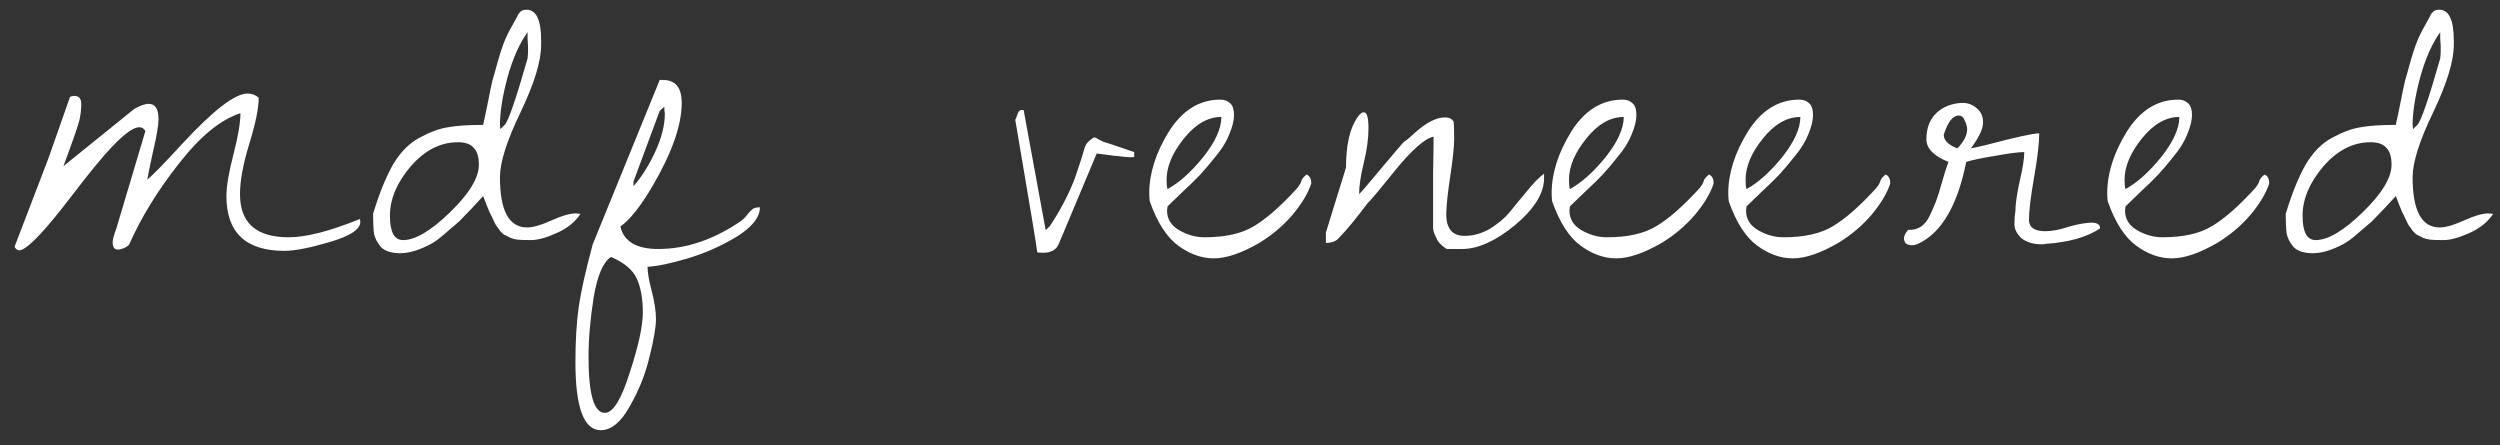 <?xml version="1.0" encoding="UTF-8"?> <svg xmlns="http://www.w3.org/2000/svg" width="146" height="26" viewBox="0 0 146 26" fill="none"><rect x="0" y="0" width="146" height="26" fill="#333333" stroke="none"/><path d="M21.016 12.791C21.034 12.864 21.043 12.919 21.043 12.955C21.043 13.393 20.451 13.784 19.266 14.131C18.099 14.477 17.215 14.65 16.613 14.65C14.353 14.65 13.223 13.584 13.223 11.451C13.223 10.886 13.359 10.075 13.633 9.018C13.906 7.96 14.043 7.158 14.043 6.611C12.895 6.976 11.7 7.951 10.461 9.537C9.221 11.105 8.246 12.691 7.535 14.295C7.426 14.404 7.28 14.486 7.098 14.541C6.915 14.596 6.779 14.587 6.688 14.514C6.615 14.422 6.578 14.304 6.578 14.158C6.578 13.994 6.651 13.721 6.797 13.338L8.492 7.65C8.401 7.505 8.283 7.432 8.137 7.432C7.663 7.432 6.833 8.152 5.648 9.592C5.339 9.956 4.664 10.813 3.625 12.162C2.331 13.803 1.492 14.623 1.109 14.623C1.073 14.623 1.018 14.596 0.945 14.541C0.872 14.468 0.845 14.413 0.863 14.377L2.832 9.236L4.09 5.654C4.181 5.618 4.263 5.6 4.336 5.6C4.609 5.6 4.746 5.755 4.746 6.064C4.746 6.374 4.71 6.693 4.637 7.021C4.564 7.331 4.254 8.225 3.707 9.701L7.836 6.365C8.182 6.165 8.465 6.064 8.684 6.064C9.066 6.064 9.258 6.365 9.258 6.967C9.258 7.313 9.148 7.951 8.93 8.881C8.729 9.811 8.62 10.348 8.602 10.494C8.93 10.221 9.613 9.519 10.652 8.389C12.457 6.438 13.724 5.463 14.453 5.463C14.708 5.463 14.927 5.545 15.109 5.709C15.109 6.311 14.927 7.204 14.562 8.389C14.198 9.574 14.016 10.558 14.016 11.342C14.016 13.019 14.963 13.857 16.859 13.857C17.88 13.857 19.266 13.502 21.016 12.791ZM21.787 12.49C22.151 11.287 22.543 10.321 22.962 9.592C23.4 8.863 23.919 8.343 24.521 8.033C25.123 7.705 25.669 7.505 26.162 7.432C26.654 7.34 27.337 7.295 28.212 7.295C28.267 7.076 28.358 6.648 28.486 6.01C28.613 5.354 28.705 4.916 28.759 4.697C28.832 4.46 28.933 4.105 29.06 3.631C29.279 2.847 29.498 2.255 29.716 1.854C29.953 1.434 30.099 1.17 30.154 1.061C30.209 0.951 30.245 0.878 30.263 0.842C30.3 0.787 30.345 0.732 30.4 0.678C30.473 0.605 30.591 0.568 30.756 0.568C31.321 0.568 31.603 1.17 31.603 2.373V2.619C31.603 3.567 31.202 4.88 30.4 6.557C29.598 8.215 29.197 9.482 29.197 10.357C29.197 12.308 29.726 13.283 30.783 13.283C31.129 13.283 31.603 13.146 32.205 12.873C32.806 12.6 33.28 12.463 33.627 12.463L33.9 12.49C33.59 12.964 33.125 13.338 32.505 13.611C31.904 13.885 31.403 14.021 31.002 14.021C30.619 14.021 30.354 14.012 30.209 13.994C30.063 13.976 29.926 13.94 29.798 13.885C29.671 13.812 29.561 13.757 29.47 13.721C29.397 13.684 29.306 13.602 29.197 13.475C29.106 13.329 29.033 13.229 28.978 13.174C28.942 13.119 28.878 12.992 28.787 12.791C28.696 12.591 28.632 12.463 28.595 12.408C28.577 12.354 28.513 12.199 28.404 11.943C28.313 11.688 28.249 11.524 28.212 11.451C28.158 11.506 27.948 11.734 27.584 12.135C27.219 12.518 26.964 12.782 26.818 12.928C26.672 13.055 26.417 13.274 26.052 13.584C25.706 13.894 25.414 14.113 25.177 14.24C24.503 14.605 23.901 14.787 23.373 14.787C22.862 14.787 22.488 14.669 22.252 14.432C22.033 14.176 21.896 13.912 21.841 13.639C21.805 13.347 21.787 12.964 21.787 12.49ZM26.736 8.307C25.715 8.307 24.794 8.781 23.974 9.729C23.172 10.676 22.771 11.633 22.771 12.6C22.771 13.547 23.026 14.021 23.537 14.021C24.248 14.021 25.159 13.484 26.271 12.408C27.401 11.315 27.966 10.385 27.966 9.619C27.966 9.163 27.866 8.835 27.666 8.635C27.483 8.416 27.173 8.307 26.736 8.307ZM30.81 1.881C30.336 2.537 29.944 3.421 29.634 4.533C29.343 5.627 29.197 6.548 29.197 7.295C29.197 7.331 29.206 7.413 29.224 7.541L29.47 7.295C29.689 7.076 30.136 5.782 30.81 3.412L30.837 3.084C30.837 2.865 30.837 2.729 30.837 2.674C30.837 2.619 30.828 2.482 30.81 2.264C30.81 2.045 30.81 1.917 30.81 1.881ZM33.605 21.158C33.605 19.919 33.669 18.843 33.796 17.932C33.924 17.038 34.197 15.817 34.616 14.268L38.527 4.67C38.599 4.67 38.663 4.67 38.718 4.67C39.447 4.67 39.812 5.117 39.812 6.01C39.812 7.304 39.247 8.917 38.116 10.85C37.424 12.034 36.795 12.828 36.23 13.229C36.43 14.104 37.169 14.541 38.444 14.541C40.049 14.541 41.635 14.012 43.202 12.955C43.366 12.846 43.503 12.718 43.612 12.572C43.74 12.408 43.849 12.29 43.941 12.217C44.032 12.144 44.178 12.107 44.378 12.107C44.378 12.691 43.922 13.265 43.011 13.83C42.099 14.377 41.152 14.796 40.167 15.088C39.201 15.38 38.417 15.544 37.816 15.58C37.816 15.908 37.898 16.382 38.062 17.002C38.226 17.64 38.308 18.187 38.308 18.643C38.308 19.116 38.18 19.855 37.925 20.857C37.688 21.86 37.305 22.817 36.777 23.729C36.266 24.658 35.701 25.123 35.081 25.123C34.097 25.123 33.605 23.801 33.605 21.158ZM34.37 20.857C34.37 23.027 34.689 24.111 35.327 24.111C35.801 24.111 36.284 23.328 36.777 21.76C37.287 20.21 37.542 19.035 37.542 18.232C37.542 17.449 37.424 16.792 37.187 16.264C36.95 15.753 36.448 15.334 35.683 15.006C35.227 15.297 34.89 16.081 34.671 17.357C34.471 18.634 34.37 19.8 34.37 20.857ZM36.995 10.604V10.877C37.487 10.312 37.916 9.628 38.281 8.826C38.645 8.024 38.827 7.295 38.827 6.639C38.827 6.602 38.818 6.529 38.8 6.42C38.8 6.311 38.8 6.247 38.8 6.229L38.527 6.475L36.995 10.604ZM59.291 6.994C59.31 6.976 59.337 6.912 59.373 6.803C59.41 6.693 59.446 6.602 59.483 6.529C59.538 6.456 59.601 6.42 59.674 6.42C59.747 6.42 59.784 6.429 59.784 6.447L61.069 13.447L61.315 13.201C61.953 12.235 62.445 11.287 62.791 10.357C63.083 9.501 63.256 8.963 63.311 8.744C63.366 8.525 63.457 8.361 63.584 8.252C63.73 8.124 63.831 8.051 63.885 8.033C63.94 8.015 64.031 8.051 64.159 8.143C64.304 8.215 64.396 8.261 64.432 8.279C64.469 8.279 65.07 8.48 66.237 8.881V9.154C66.237 9.227 65.508 9.163 64.049 8.963L61.834 14.24C61.688 14.587 61.388 14.76 60.932 14.76C60.713 14.76 60.595 14.751 60.577 14.732C60.558 14.495 60.13 11.916 59.291 6.994ZM67.144 11.752C67.126 11.588 67.117 11.433 67.117 11.287C67.117 10.12 67.5 8.917 68.266 7.678C69.049 6.438 70.052 5.818 71.273 5.818C71.51 5.818 71.702 5.891 71.848 6.037C71.993 6.165 72.066 6.393 72.066 6.721C72.066 7.031 71.975 7.404 71.793 7.842C71.629 8.261 71.365 8.689 71 9.127C70.654 9.564 70.353 9.92 70.098 10.193C69.842 10.467 69.478 10.822 69.004 11.26C68.548 11.697 68.275 11.962 68.184 12.053C68.165 12.199 68.156 12.281 68.156 12.299C68.156 12.791 68.393 13.174 68.867 13.447C69.341 13.721 69.833 13.857 70.344 13.857C71.565 13.857 72.531 13.639 73.242 13.201C73.971 12.764 74.81 12.025 75.758 10.986C75.904 10.804 75.986 10.658 76.004 10.549C76.04 10.44 76.141 10.321 76.305 10.193C76.487 10.266 76.578 10.44 76.578 10.713C76.396 11.278 76.031 11.889 75.484 12.545C74.938 13.183 74.29 13.73 73.543 14.185C72.504 14.787 71.62 15.088 70.891 15.088C70.18 15.088 69.487 14.842 68.812 14.35C68.138 13.857 67.582 12.992 67.144 11.752ZM71.328 6.83C70.544 6.83 69.815 7.249 69.141 8.088C68.466 8.926 68.129 9.729 68.129 10.494C68.129 10.749 68.147 10.932 68.184 11.041C68.858 10.676 69.551 10.057 70.262 9.182C70.973 8.288 71.328 7.505 71.328 6.83ZM83.693 11.779C83.693 11.451 83.693 10.886 83.693 10.084C83.711 9.264 83.72 8.562 83.72 7.979C83.21 8.088 82.463 8.744 81.478 9.947C80.512 11.15 79.983 11.779 79.892 11.834C79.181 12.782 78.625 13.456 78.224 13.857C78.06 14.076 77.796 14.185 77.431 14.185V13.584L78.607 9.783C78.607 8.452 78.835 7.468 79.291 6.83C79.418 6.648 79.537 6.557 79.646 6.557C79.828 6.557 79.919 6.867 79.919 7.486C79.919 8.088 79.828 8.762 79.646 9.51C79.464 10.239 79.373 10.85 79.373 11.342C79.519 11.196 79.956 10.685 80.685 9.811C81.414 8.936 81.852 8.425 81.998 8.279C82.125 8.206 82.344 8.024 82.654 7.732C83.31 7.149 83.884 6.857 84.377 6.857C84.65 6.857 84.823 6.949 84.896 7.131C84.914 7.331 84.923 7.66 84.923 8.115C84.923 8.553 84.85 9.255 84.705 10.221C84.559 11.169 84.477 11.925 84.459 12.49C84.459 13.347 84.814 13.775 85.525 13.775C86.035 13.775 86.528 13.639 87.002 13.365C87.475 13.074 87.858 12.755 88.15 12.408C88.442 12.044 88.779 11.633 89.162 11.178C89.544 10.704 89.882 10.357 90.173 10.139V10.412C90.173 11.287 89.608 12.199 88.478 13.146C87.348 14.076 86.318 14.541 85.388 14.541H84.486C84.213 14.359 84.03 14.185 83.939 14.021C83.866 13.857 83.811 13.739 83.775 13.666C83.739 13.593 83.711 13.484 83.693 13.338C83.693 13.174 83.693 13.055 83.693 12.982V11.779ZM90.644 11.752C90.626 11.588 90.616 11.433 90.616 11.287C90.616 10.12 90.999 8.917 91.765 7.678C92.549 6.438 93.551 5.818 94.773 5.818C95.01 5.818 95.201 5.891 95.347 6.037C95.493 6.165 95.566 6.393 95.566 6.721C95.566 7.031 95.475 7.404 95.292 7.842C95.128 8.261 94.864 8.689 94.499 9.127C94.153 9.564 93.852 9.92 93.597 10.193C93.342 10.467 92.977 10.822 92.503 11.26C92.047 11.697 91.774 11.962 91.683 12.053C91.665 12.199 91.656 12.281 91.656 12.299C91.656 12.791 91.892 13.174 92.366 13.447C92.84 13.721 93.333 13.857 93.843 13.857C95.064 13.857 96.031 13.639 96.741 13.201C97.471 12.764 98.309 12.025 99.257 10.986C99.403 10.804 99.485 10.658 99.503 10.549C99.54 10.44 99.64 10.321 99.804 10.193C99.986 10.266 100.077 10.44 100.077 10.713C99.895 11.278 99.531 11.889 98.984 12.545C98.437 13.183 97.79 13.73 97.042 14.185C96.003 14.787 95.119 15.088 94.39 15.088C93.679 15.088 92.986 14.842 92.312 14.35C91.637 13.857 91.081 12.992 90.644 11.752ZM94.827 6.83C94.043 6.83 93.314 7.249 92.64 8.088C91.965 8.926 91.628 9.729 91.628 10.494C91.628 10.749 91.646 10.932 91.683 11.041C92.357 10.676 93.05 10.057 93.761 9.182C94.472 8.288 94.827 7.505 94.827 6.83ZM100.958 11.752C100.94 11.588 100.93 11.433 100.93 11.287C100.93 10.12 101.313 8.917 102.079 7.678C102.863 6.438 103.865 5.818 105.087 5.818C105.324 5.818 105.515 5.891 105.661 6.037C105.807 6.165 105.88 6.393 105.88 6.721C105.88 7.031 105.789 7.404 105.606 7.842C105.442 8.261 105.178 8.689 104.813 9.127C104.467 9.564 104.166 9.92 103.911 10.193C103.656 10.467 103.291 10.822 102.817 11.26C102.361 11.697 102.088 11.962 101.997 12.053C101.979 12.199 101.97 12.281 101.97 12.299C101.97 12.791 102.207 13.174 102.68 13.447C103.154 13.721 103.647 13.857 104.157 13.857C105.378 13.857 106.345 13.639 107.055 13.201C107.785 12.764 108.623 12.025 109.571 10.986C109.717 10.804 109.799 10.658 109.817 10.549C109.854 10.44 109.954 10.321 110.118 10.193C110.3 10.266 110.391 10.44 110.391 10.713C110.209 11.278 109.845 11.889 109.298 12.545C108.751 13.183 108.104 13.73 107.356 14.185C106.317 14.787 105.433 15.088 104.704 15.088C103.993 15.088 103.3 14.842 102.626 14.35C101.951 13.857 101.395 12.992 100.958 11.752ZM105.141 6.83C104.358 6.83 103.628 7.249 102.954 8.088C102.279 8.926 101.942 9.729 101.942 10.494C101.942 10.749 101.96 10.932 101.997 11.041C102.671 10.676 103.364 10.057 104.075 9.182C104.786 8.288 105.141 7.505 105.141 6.83ZM118.491 12.873C118.509 13.292 118.828 13.502 119.448 13.502C119.812 13.502 120.222 13.429 120.678 13.283C121.134 13.137 121.571 13.046 121.991 13.01C122.428 12.973 122.647 13.083 122.647 13.338C121.881 13.848 120.824 14.149 119.475 14.24C119.402 14.258 119.329 14.268 119.256 14.268C118.746 14.268 118.345 14.149 118.053 13.912C117.78 13.657 117.643 13.383 117.643 13.092C117.643 12.8 117.661 12.554 117.698 12.354C117.698 11.953 117.78 11.369 117.944 10.604C118.126 9.838 118.217 9.264 118.217 8.881C117.889 8.881 117.324 8.954 116.522 9.1C115.738 9.227 115.173 9.346 114.827 9.455C114.371 11.734 113.578 13.247 112.448 13.994C112.12 14.213 111.864 14.322 111.682 14.322C111.518 14.322 111.39 14.286 111.299 14.213C111.226 14.122 111.19 14.021 111.19 13.912C111.19 13.784 111.272 13.62 111.436 13.42C112.001 13.456 112.42 13.183 112.694 12.6C112.967 12.053 113.186 11.469 113.35 10.85C113.532 10.212 113.678 9.747 113.787 9.455C112.931 9.109 112.502 8.671 112.502 8.143C112.502 7.176 112.922 6.52 113.76 6.174C114.052 6.064 114.343 6.01 114.635 6.01C114.927 6.01 115.191 6.11 115.428 6.311C115.683 6.511 115.811 6.794 115.811 7.158C115.811 7.523 115.574 8.024 115.1 8.662C115.155 8.662 115.483 8.589 116.084 8.443C117.743 8.006 118.746 7.787 119.092 7.787C119.092 8.352 118.992 9.209 118.791 10.357C118.591 11.488 118.491 12.326 118.491 12.873ZM114.389 6.748C114.043 6.748 113.751 7.122 113.514 7.869C113.514 8.197 113.778 8.462 114.307 8.662C114.69 8.279 114.881 7.906 114.881 7.541C114.881 7.395 114.836 7.231 114.745 7.049C114.672 6.848 114.553 6.748 114.389 6.748ZM123.09 11.752C123.072 11.588 123.062 11.433 123.062 11.287C123.062 10.12 123.445 8.917 124.211 7.678C124.995 6.438 125.997 5.818 127.219 5.818C127.456 5.818 127.647 5.891 127.793 6.037C127.939 6.165 128.012 6.393 128.012 6.721C128.012 7.031 127.921 7.404 127.738 7.842C127.574 8.261 127.31 8.689 126.945 9.127C126.599 9.564 126.298 9.92 126.043 10.193C125.788 10.467 125.423 10.822 124.949 11.26C124.493 11.697 124.22 11.962 124.129 12.053C124.111 12.199 124.102 12.281 124.102 12.299C124.102 12.791 124.339 13.174 124.812 13.447C125.286 13.721 125.779 13.857 126.289 13.857C127.51 13.857 128.477 13.639 129.188 13.201C129.917 12.764 130.755 12.025 131.703 10.986C131.849 10.804 131.931 10.658 131.949 10.549C131.986 10.44 132.086 10.321 132.25 10.193C132.432 10.266 132.523 10.44 132.523 10.713C132.341 11.278 131.977 11.889 131.43 12.545C130.883 13.183 130.236 13.73 129.488 14.185C128.449 14.787 127.565 15.088 126.836 15.088C126.125 15.088 125.432 14.842 124.758 14.35C124.083 13.857 123.527 12.992 123.09 11.752ZM127.273 6.83C126.49 6.83 125.76 7.249 125.086 8.088C124.411 8.926 124.074 9.729 124.074 10.494C124.074 10.749 124.092 10.932 124.129 11.041C124.803 10.676 125.496 10.057 126.207 9.182C126.918 8.288 127.273 7.505 127.273 6.83ZM133.486 12.49C133.851 11.287 134.242 10.321 134.662 9.592C135.099 8.863 135.619 8.343 136.22 8.033C136.822 7.705 137.369 7.505 137.861 7.432C138.353 7.34 139.037 7.295 139.912 7.295C139.966 7.076 140.058 6.648 140.185 6.01C140.313 5.354 140.404 4.916 140.459 4.697C140.532 4.46 140.632 4.105 140.759 3.631C140.978 2.847 141.197 2.255 141.416 1.854C141.653 1.434 141.798 1.17 141.853 1.061C141.908 0.951 141.944 0.878 141.962 0.842C141.999 0.787 142.045 0.732 142.099 0.678C142.172 0.605 142.291 0.568 142.455 0.568C143.02 0.568 143.302 1.17 143.302 2.373V2.619C143.302 3.567 142.901 4.88 142.099 6.557C141.297 8.215 140.896 9.482 140.896 10.357C140.896 12.308 141.425 13.283 142.482 13.283C142.828 13.283 143.302 13.146 143.904 12.873C144.505 12.6 144.979 12.463 145.326 12.463L145.599 12.49C145.289 12.964 144.824 13.338 144.205 13.611C143.603 13.885 143.102 14.021 142.701 14.021C142.318 14.021 142.054 14.012 141.908 13.994C141.762 13.976 141.625 13.94 141.498 13.885C141.37 13.812 141.261 13.757 141.17 13.721C141.097 13.684 141.005 13.602 140.896 13.475C140.805 13.329 140.732 13.229 140.677 13.174C140.641 13.119 140.577 12.992 140.486 12.791C140.395 12.591 140.331 12.463 140.295 12.408C140.276 12.354 140.212 12.199 140.103 11.943C140.012 11.688 139.948 11.524 139.912 11.451C139.857 11.506 139.647 11.734 139.283 12.135C138.918 12.518 138.663 12.782 138.517 12.928C138.371 13.055 138.116 13.274 137.752 13.584C137.405 13.894 137.114 14.113 136.877 14.24C136.202 14.605 135.601 14.787 135.072 14.787C134.561 14.787 134.188 14.669 133.951 14.432C133.732 14.176 133.595 13.912 133.541 13.639C133.504 13.347 133.486 12.964 133.486 12.49ZM138.435 8.307C137.414 8.307 136.494 8.781 135.673 9.729C134.871 10.676 134.47 11.633 134.47 12.6C134.47 13.547 134.726 14.021 135.236 14.021C135.947 14.021 136.858 13.484 137.97 12.408C139.101 11.315 139.666 10.385 139.666 9.619C139.666 9.163 139.565 8.835 139.365 8.635C139.183 8.416 138.873 8.307 138.435 8.307ZM142.509 1.881C142.035 2.537 141.643 3.421 141.334 4.533C141.042 5.627 140.896 6.548 140.896 7.295C140.896 7.331 140.905 7.413 140.923 7.541L141.17 7.295C141.388 7.076 141.835 5.782 142.509 3.412L142.537 3.084C142.537 2.865 142.537 2.729 142.537 2.674C142.537 2.619 142.528 2.482 142.509 2.264C142.509 2.045 142.509 1.917 142.509 1.881Z" fill="white"></path></svg> 